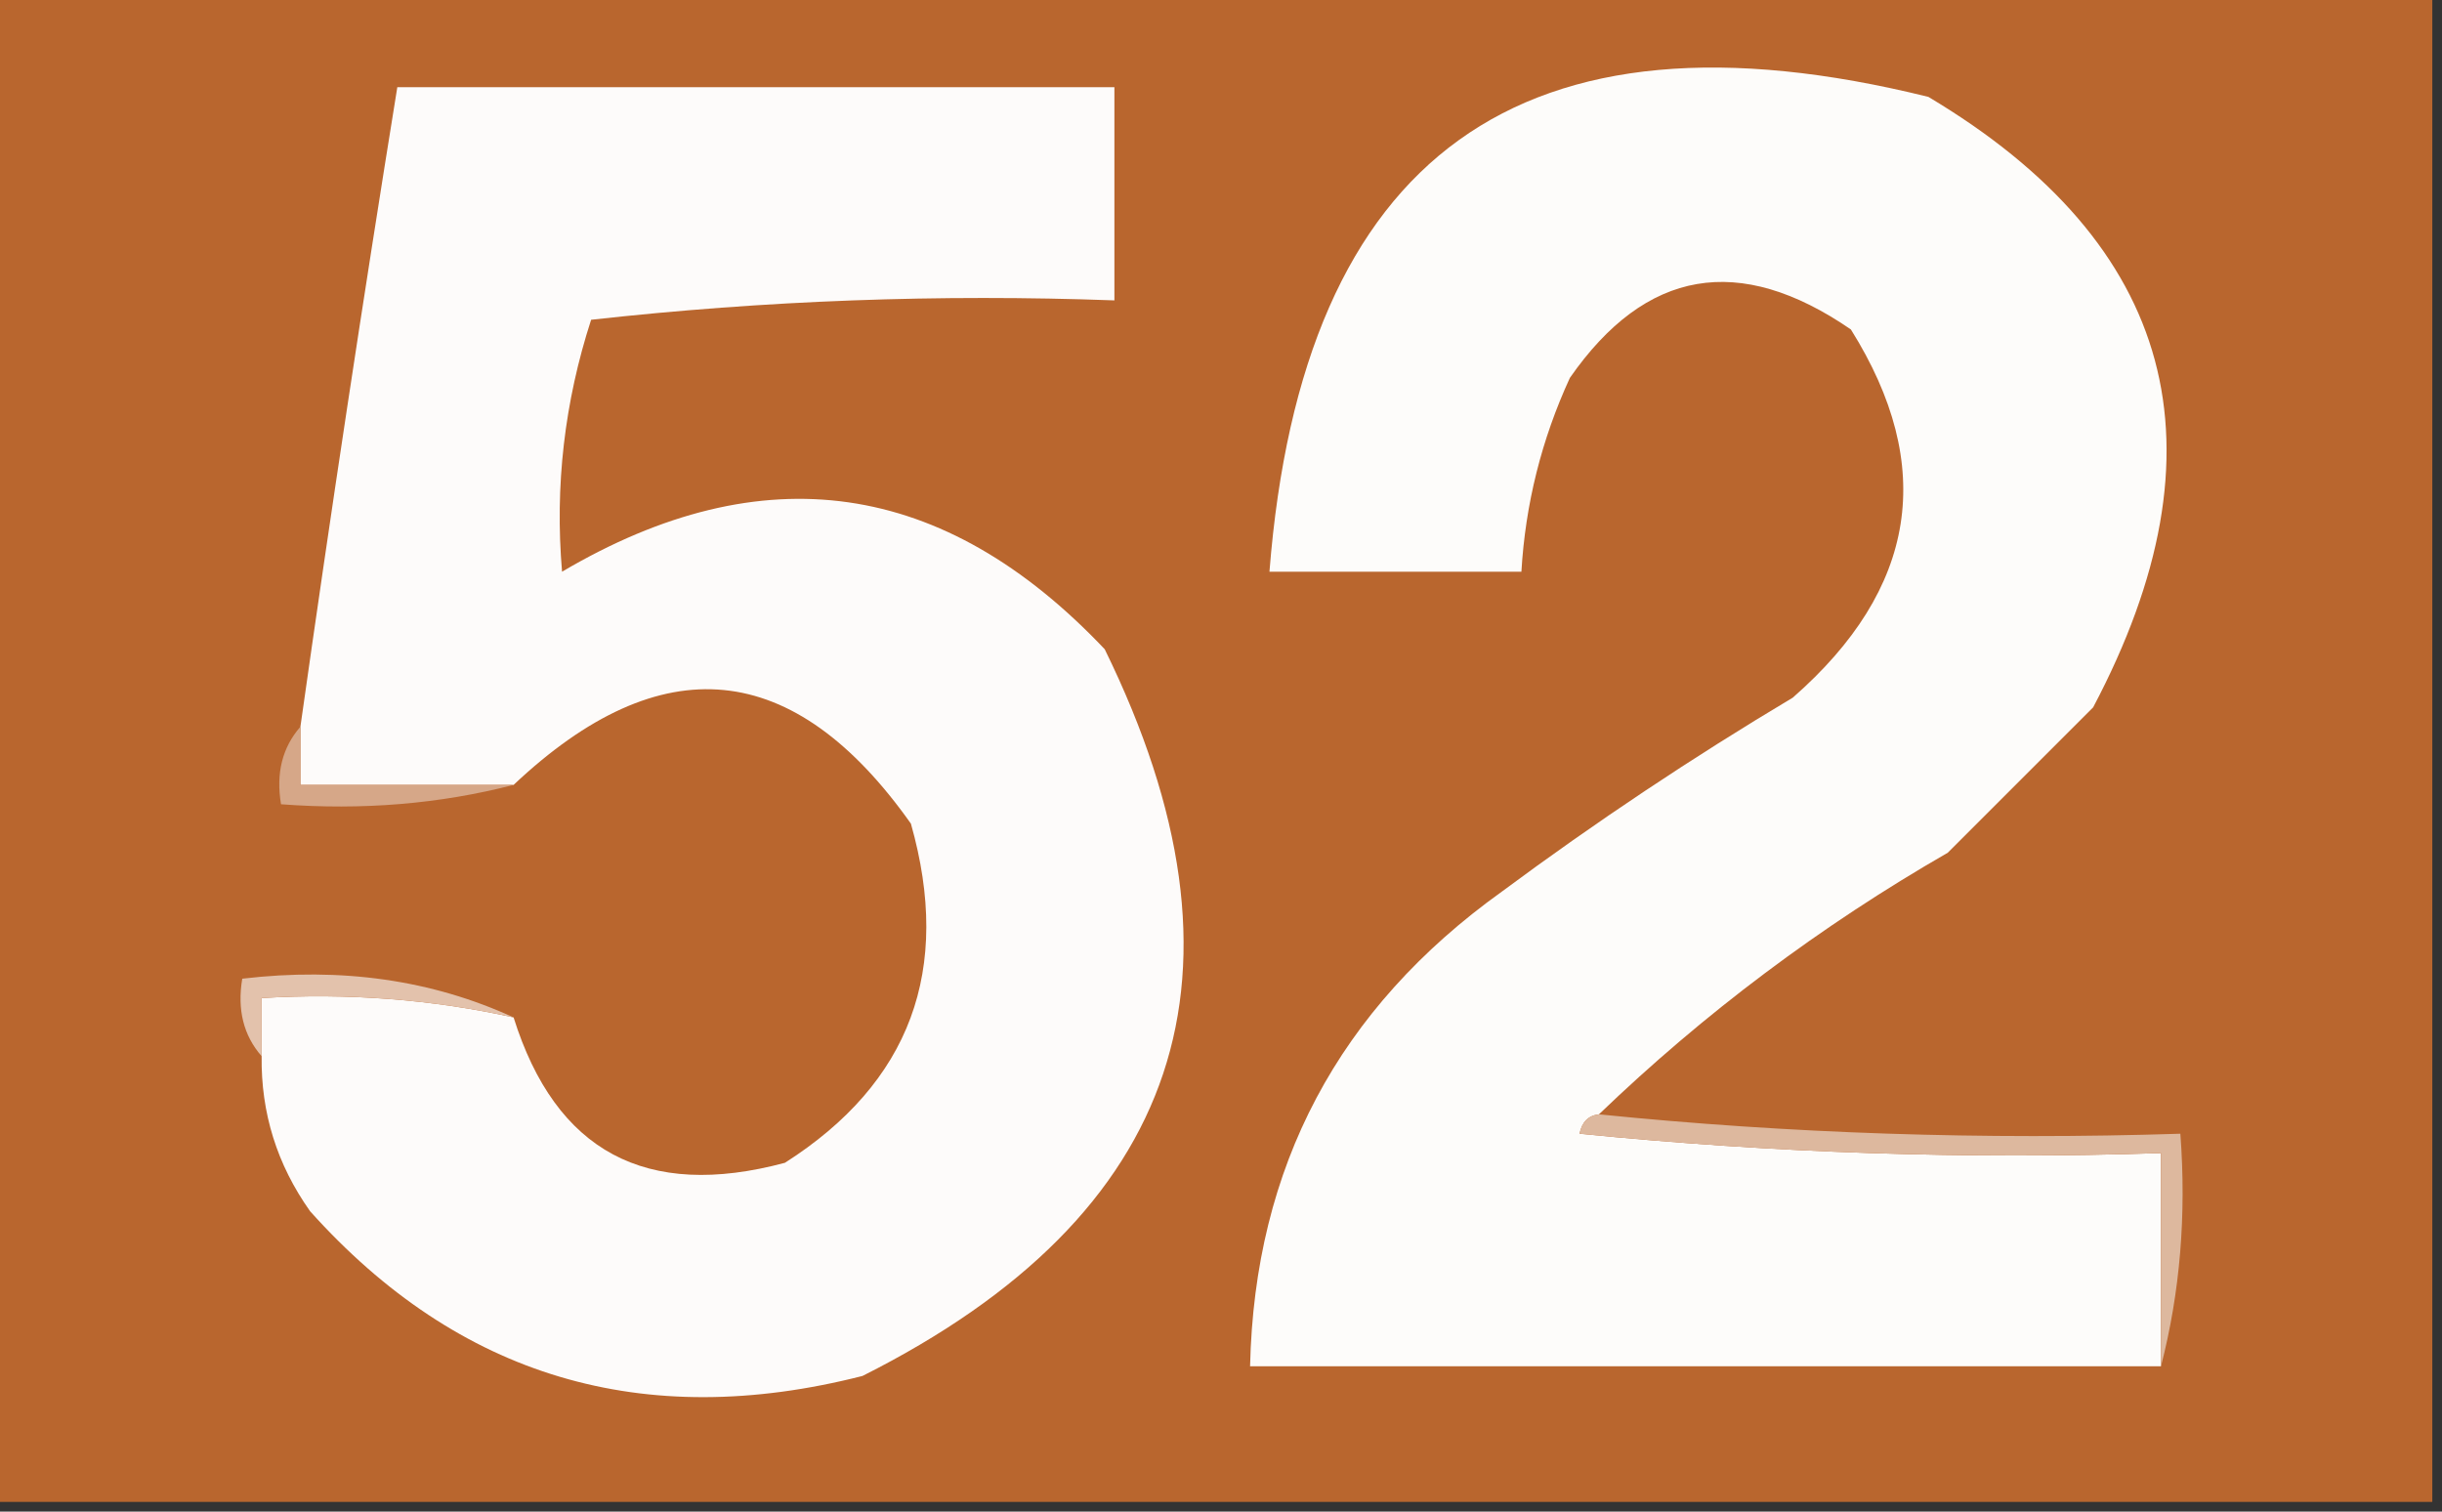 <?xml version="1.0" encoding="UTF-8"?>
<!DOCTYPE svg PUBLIC "-//W3C//DTD SVG 1.1//EN" "http://www.w3.org/Graphics/SVG/1.1/DTD/svg11.dtd">
<svg xmlns="http://www.w3.org/2000/svg" version="1.1" width="126px" height="78px" style="shape-rendering:geometricPrecision; text-rendering:geometricPrecision; image-rendering:optimizeQuality; fill-rule:evenodd; clip-rule:evenodd" xmlns:xlink="http://www.w3.org/1999/xlink">
<rect width="100%" height="100%" fill="#333333" stroke="none"/>
<g><path style="opacity:1" fill="#b9662e" d="M -0.5,-0.5 C 41.5,-0.5 83.5,-0.5 125.5,-0.5C 125.5,25.5 125.5,51.5 125.5,77.5C 83.5,77.5 41.5,77.5 -0.5,77.5C -0.5,51.5 -0.5,25.5 -0.5,-0.5 Z"/></g>
<g><path style="opacity:1" fill="#fdfcfa" d="M 82.5,57.5 C 81.957,57.56 81.624,57.893 81.5,58.5C 91.478,59.498 101.478,59.832 111.5,59.5C 111.5,63.167 111.5,66.833 111.5,70.5C 95.833,70.5 80.167,70.5 64.5,70.5C 64.73,60.209 69.063,52.043 77.5,46C 82.328,42.419 87.328,39.085 92.5,36C 98.92,30.385 99.92,24.052 95.5,17C 89.743,13.042 84.91,13.876 81,19.5C 79.539,22.679 78.705,26.012 78.5,29.5C 74.167,29.5 69.833,29.5 65.5,29.5C 67.196,7.972 78.529,-0.195 99.5,5C 112.241,12.603 115.075,23.103 108,36.5C 105.5,39 103,41.5 100.5,44C 93.933,47.779 87.933,52.279 82.5,57.5 Z"/></g>
<g><path style="opacity:1" fill="#fdfbfa" d="M 13.5,54.5 C 13.5,53.5 13.5,52.5 13.5,51.5C 17.931,51.231 22.265,51.564 26.5,52.5C 28.671,59.421 33.337,61.921 40.5,60C 46.97,55.874 49.137,50.041 47,42.5C 40.964,33.975 34.13,33.308 26.5,40.5C 22.833,40.5 19.167,40.5 15.5,40.5C 15.5,39.5 15.5,38.5 15.5,37.5C 17.059,26.478 18.726,15.478 20.5,4.5C 32.833,4.5 45.167,4.5 57.5,4.5C 57.5,8.167 57.5,11.833 57.5,15.5C 48.475,15.168 39.475,15.502 30.5,16.5C 29.124,20.749 28.624,25.082 29,29.5C 39.359,23.393 48.693,24.726 57,33.5C 65.188,50.198 61.022,62.698 44.5,71C 33.172,73.887 23.672,71.054 16,62.5C 14.293,60.091 13.46,57.425 13.5,54.5 Z"/></g>
<g><path style="opacity:1" fill="#d6a788" d="M 15.5,37.5 C 15.5,38.5 15.5,39.5 15.5,40.5C 19.167,40.5 22.833,40.5 26.5,40.5C 22.702,41.483 18.702,41.817 14.5,41.5C 14.232,39.901 14.566,38.568 15.5,37.5 Z"/></g>
<g><path style="opacity:1" fill="#e3c2ac" d="M 26.5,52.5 C 22.265,51.564 17.931,51.231 13.5,51.5C 13.5,52.5 13.5,53.5 13.5,54.5C 12.566,53.432 12.232,52.099 12.5,50.5C 17.619,49.897 22.285,50.564 26.5,52.5 Z"/></g>
<g><path style="opacity:1" fill="#ddb89e" d="M 82.5,57.5 C 92.319,58.494 102.319,58.827 112.5,58.5C 112.817,62.702 112.483,66.702 111.5,70.5C 111.5,66.833 111.5,63.167 111.5,59.5C 101.478,59.832 91.478,59.498 81.5,58.5C 81.624,57.893 81.957,57.56 82.5,57.5 Z"/></g>
</svg>
